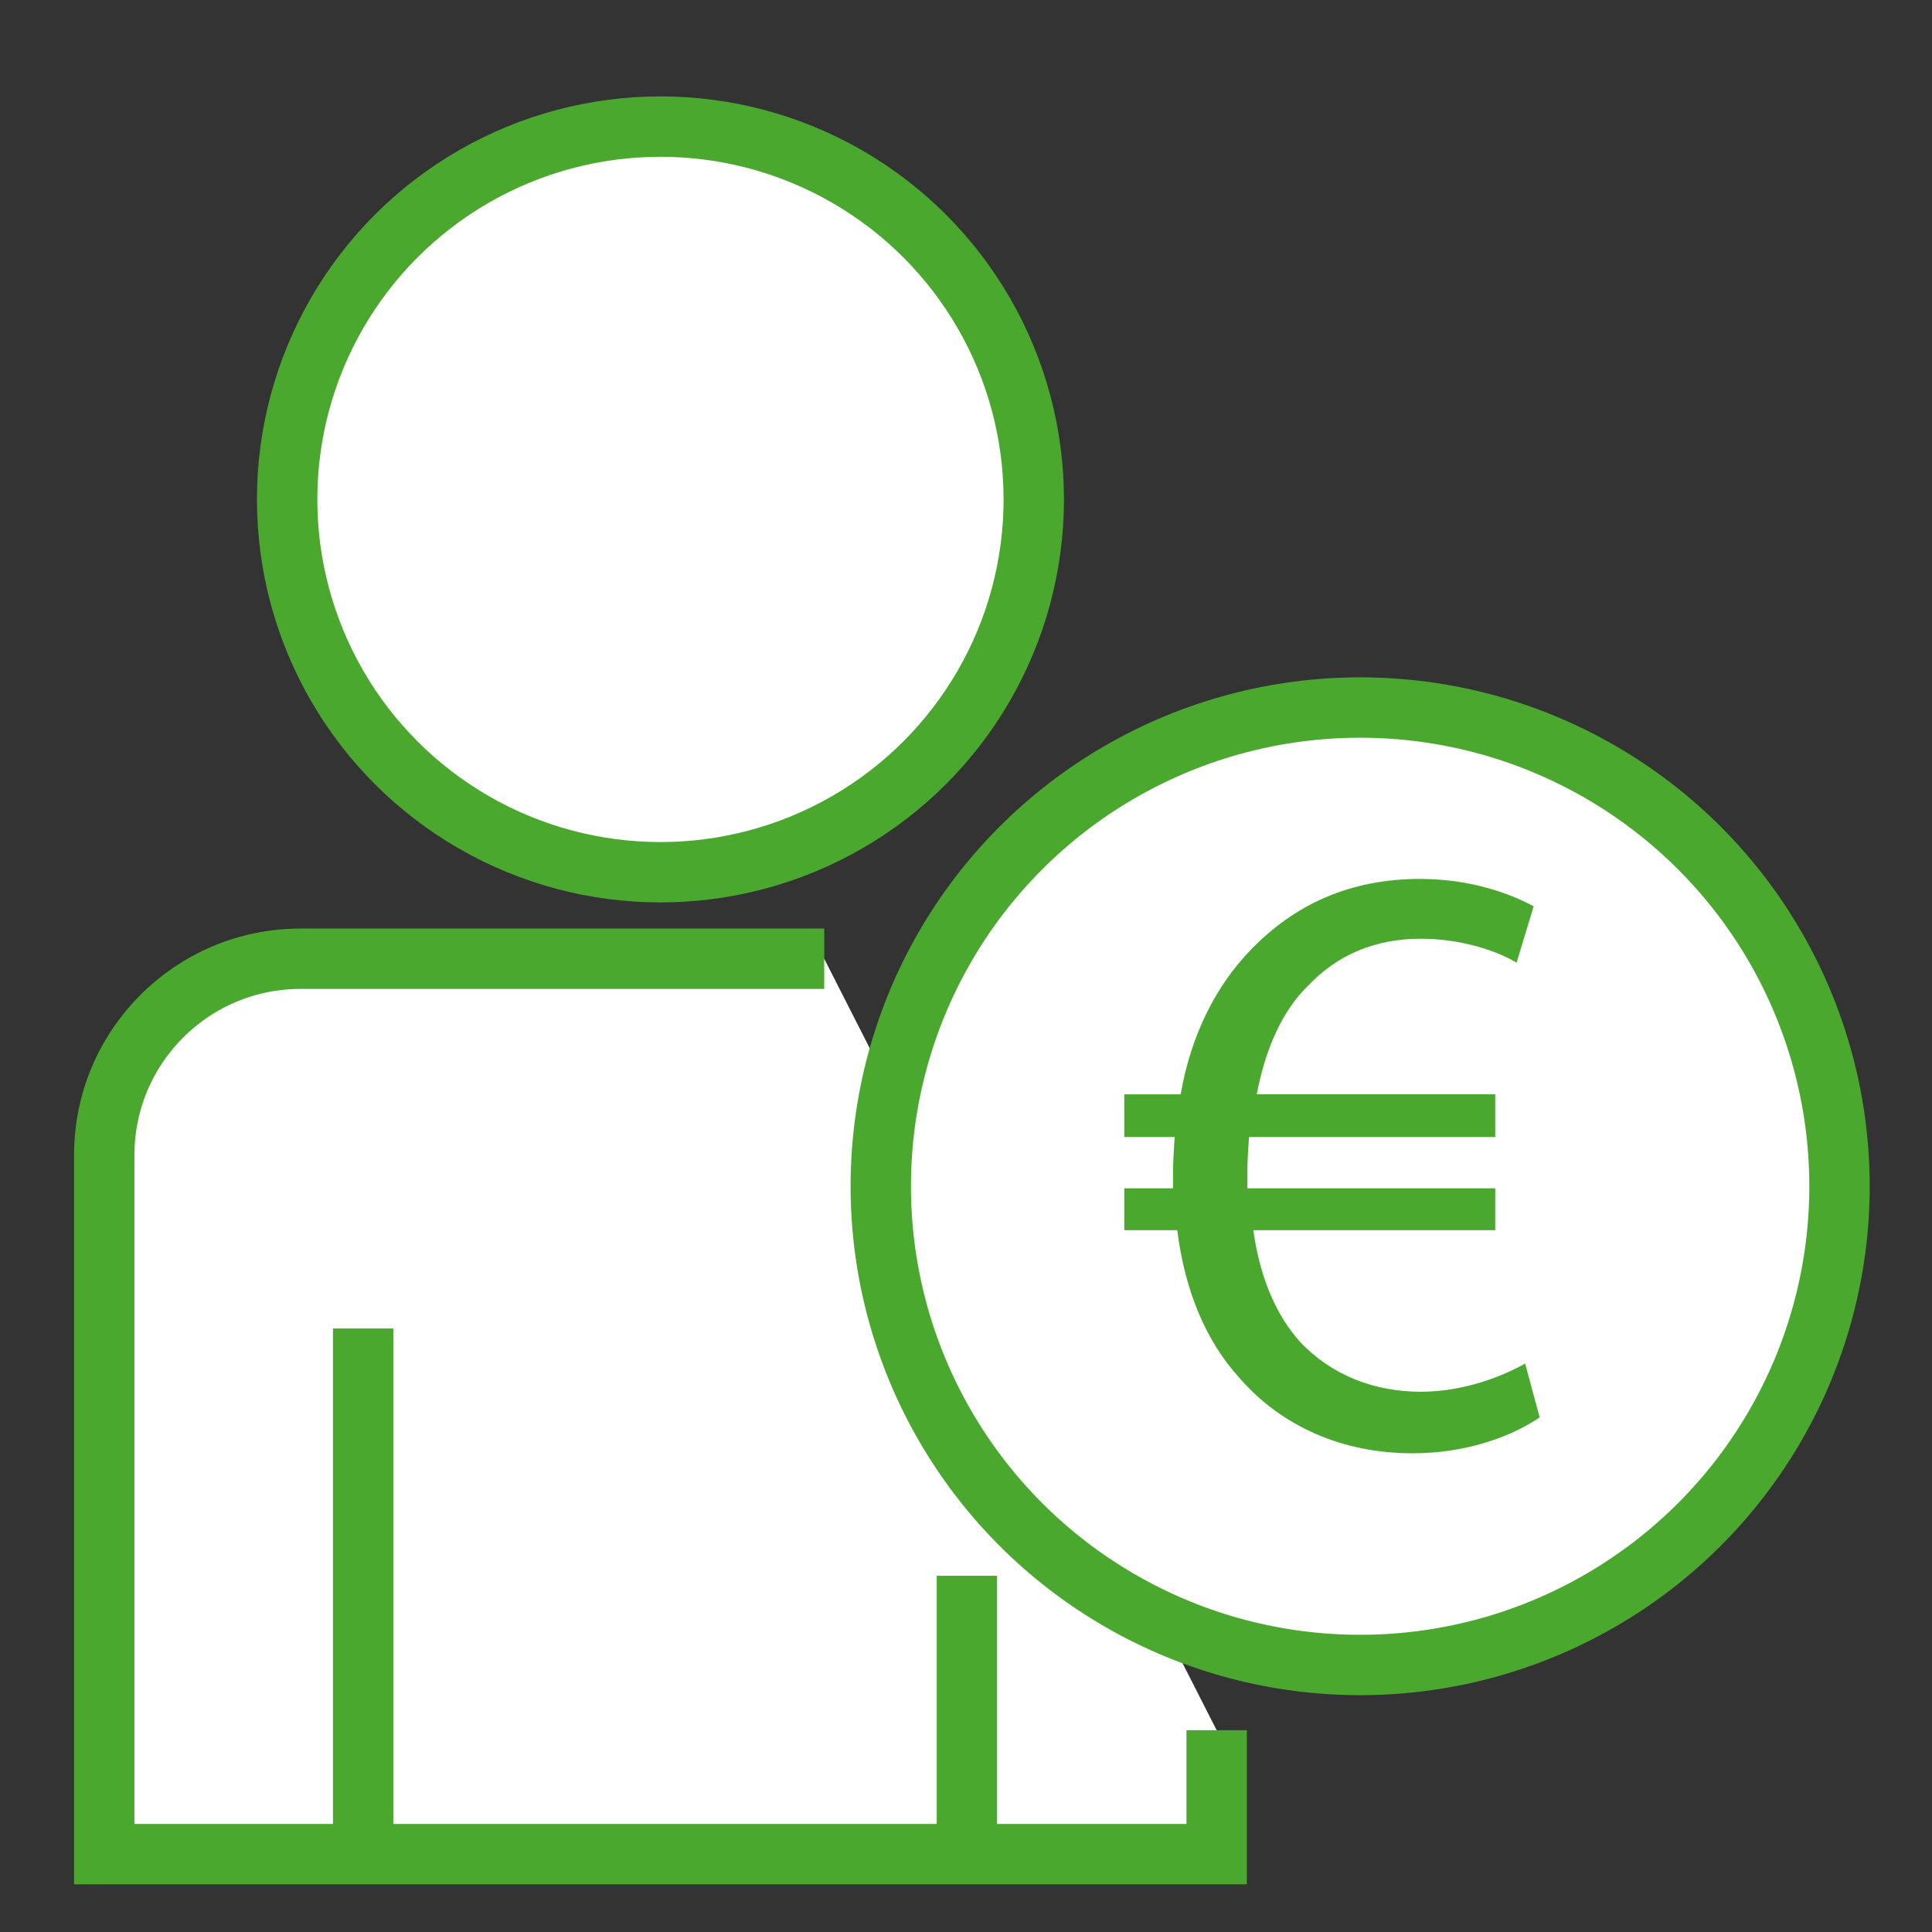 <?xml version="1.0" encoding="utf-8"?>
<!-- Generator: Adobe Illustrator 16.0.0, SVG Export Plug-In . SVG Version: 6.00 Build 0)  -->
<!DOCTYPE svg PUBLIC "-//W3C//DTD SVG 1.1//EN" "http://www.w3.org/Graphics/SVG/1.1/DTD/svg11.dtd">
<svg version="1.1" id="Layer_1" xmlns="http://www.w3.org/2000/svg" xmlns:xlink="http://www.w3.org/1999/xlink" x="0px" y="0px"
	 width="800px" height="800px" viewBox="0 0 800 800" enable-background="new 0 0 800 800" xml:space="preserve">
<rect x="0" y="0" width="800" height="800" fill="#333333" stroke="none"/>
<linearGradient id="SVGID_1_" gradientUnits="userSpaceOnUse" x1="34.171" y1="582.377" x2="512.788" y2="582.377">
	<stop  offset="0" style="stop-color:#4ba82e"/>
	<stop  offset="1" style="stop-color:#4ba82e"/>
</linearGradient>
<path fill="#FFFFFF" stroke="url(#SVGID_1_)" stroke-width="25" stroke-miterlimit="10" d="M341.291,396.996H124.457
	c-44.895,0-81.286,36.393-81.286,81.285v289.476h460.617v-51.314"/>
<linearGradient id="SVGID_2_" gradientUnits="userSpaceOnUse" x1="109.897" y1="206.798" x2="437.06" y2="206.798">
	<stop  offset="0" style="stop-color:#4ba82e"/>
	<stop  offset="1" style="stop-color:#4ba82e"/>
</linearGradient>
<ellipse fill="#FFFFFF" stroke="url(#SVGID_2_)" stroke-width="25" stroke-miterlimit="10" cx="273.479" cy="206.797" rx="154.582" ry="154.378"/>
<linearGradient id="SVGID_3_" gradientUnits="userSpaceOnUse" x1="141.368" y1="658.926" x2="159.368" y2="658.926">
	<stop  offset="0" style="stop-color:#4ba82e"/>
	<stop  offset="1" style="stop-color:#4ba82e"/>
</linearGradient>
<line fill="none" stroke="url(#SVGID_3_)" stroke-width="25" stroke-miterlimit="10" x1="150.368" y1="767.757" x2="150.368" y2="550.096"/>
<linearGradient id="SVGID_4_" gradientUnits="userSpaceOnUse" x1="355.709" y1="491.202" x2="770.699" y2="491.202">
	<stop  offset="0" style="stop-color:#4ba82e"/>
	<stop  offset="1" style="stop-color:#4ba82e"/>
</linearGradient>
<ellipse fill="#FFFFFF" stroke="url(#SVGID_4_)" stroke-width="25" stroke-miterlimit="10" cx="563.204" cy="491.203" rx="198.495" ry="198.232"/>
<g>
	<linearGradient id="SVGID_5_" gradientUnits="userSpaceOnUse" x1="465.54" y1="482.86" x2="637.547" y2="482.86">
		<stop  offset="0" style="stop-color:#4ba82e"/>
		<stop  offset="1" style="stop-color:#4ba82e"/>
	</linearGradient>
	<path fill="url(#SVGID_5_)" d="M637.547,586.912c-10.975,7.434-29.377,14.865-52.734,14.865c-28.67,0-54.153-10.971-71.849-31.499
		c-13.448-14.864-22.294-35.395-25.483-60.872h-21.94v-17.346h20.173c0-1.767,0-3.538,0-5.311c0-5.659,0.354-10.965,0.709-15.927
		H465.54v-17.691h23.359c4.244-24.777,14.863-45.303,29.02-59.816c18.052-18.758,41.056-29.373,70.078-29.373
		c20.875,0,37.158,6.016,47.071,11.323l-7.084,23.358c-8.847-5.309-23.707-9.907-39.638-9.907c-19.108,0-34.686,6.723-46.714,19.466
		c-10.619,10.262-17.696,26.188-21.236,44.948h98.741v17.691H517.213c-0.358,4.603-0.709,9.91-0.709,14.871c0,2.121,0,3.888,0,6.366
		h102.634v17.346H518.982c2.831,20.526,9.909,35.742,19.466,46.365c13.093,13.802,30.79,20.521,49.898,20.521
		c18.765,0,35.042-7.075,43.182-11.676L637.547,586.912z"/>
</g>
<linearGradient id="SVGID_6_" gradientUnits="userSpaceOnUse" x1="391.367" y1="710.129" x2="409.367" y2="710.129">
	<stop  offset="0" style="stop-color:#4ba82e"/>
	<stop  offset="1" style="stop-color:#4ba82e"/>
</linearGradient>
<line fill="none" stroke="url(#SVGID_6_)" stroke-width="25" stroke-miterlimit="10" x1="400.367" y1="767.757" x2="400.367" y2="652.5"/>
</svg>
